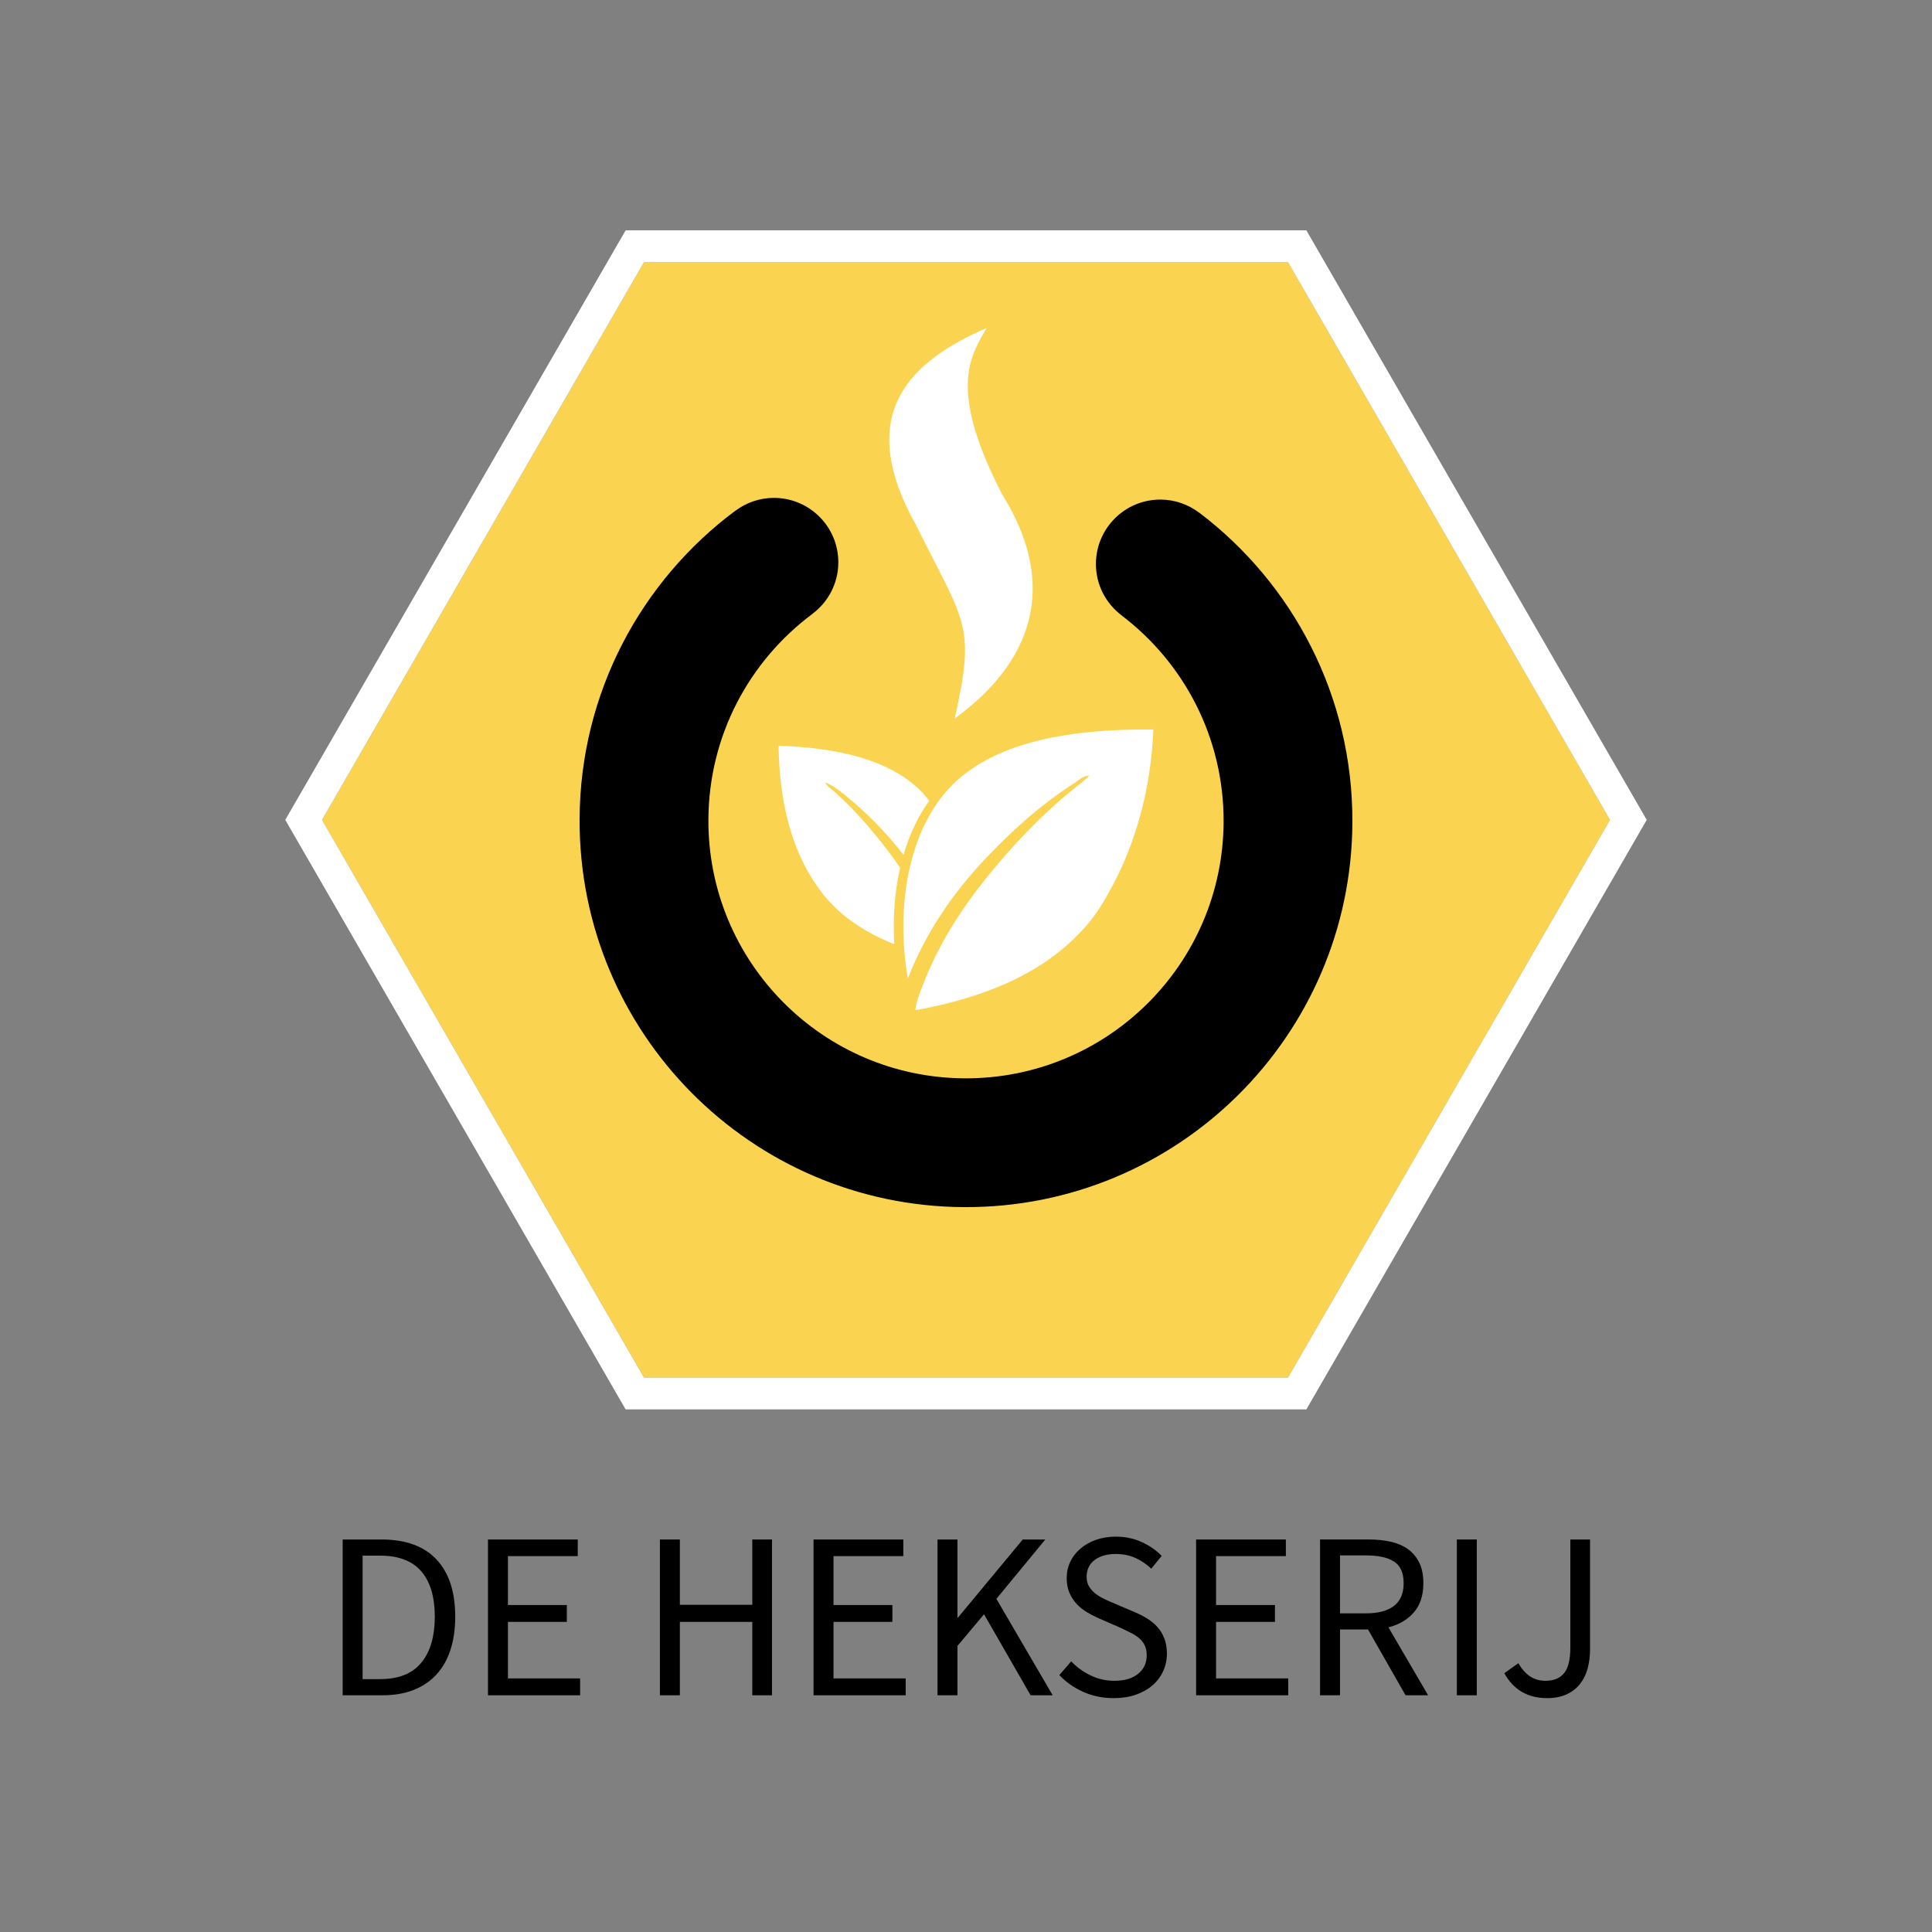 <?xml version="1.0" encoding="utf-8"?>
<!-- Generator: Adobe Illustrator 16.0.0, SVG Export Plug-In . SVG Version: 6.00 Build 0)  -->
<!DOCTYPE svg PUBLIC "-//W3C//DTD SVG 1.1//EN" "http://www.w3.org/Graphics/SVG/1.1/DTD/svg11.dtd">
<svg version="1.1" id="Laag_1" xmlns="http://www.w3.org/2000/svg" xmlns:xlink="http://www.w3.org/1999/xlink" x="0px" y="0px"
	 width="425.197px" height="425.197px" viewBox="0 0 425.197 425.197" enable-background="new 0 0 425.197 425.197"
	 xml:space="preserve">
<rect x="0" y="0" width="425.197" height="425.197" fill="#808080" stroke="none"/>
<polygon fill="#FAD450" points="283.465,57.697 141.732,57.697 70.866,180.441 141.732,303.184 283.465,303.184 354.331,180.441 "/>
<path fill="#FFFFFF" d="M360.395,176.941L289.527,54.197l-2.02-3.5h-4.042H141.732h-4.042l-2.02,3.5L64.804,176.941l-2.021,3.5
	l2.021,3.5l70.866,122.743l2.02,3.5h4.042h141.733h4.041l2.021-3.5l70.867-122.743l2.02-3.5L360.395,176.941z M141.732,303.184
	L70.866,180.441l70.866-122.744h141.733l70.865,122.744l-70.865,122.743H141.732z"/>
<g>
	<defs>
		<rect id="SVGID_1_" width="425.197" height="425.197"/>
	</defs>
	<clipPath id="SVGID_2_">
		<use xlink:href="#SVGID_1_"  overflow="visible"/>
	</clipPath>
	<path clip-path="url(#SVGID_2_)" d="M241.193,124.061c-0.021,4.632,2.193,8.742,5.619,11.343l-0.008,0.011
		c13.729,10.403,22.568,26.911,22.487,45.461c-0.139,31.31-25.63,56.582-56.942,56.443c-31.311-0.137-56.581-25.63-56.444-56.94
		c0.082-18.546,9.06-34.969,22.872-45.252h-0.011l-0.005-0.006c3.46-2.57,5.719-6.667,5.739-11.309
		c0.035-7.826-6.283-14.203-14.111-14.237c-3.195-0.014-6.137,1.044-8.514,2.817l-0.009-0.012v-0.003
		c-20.717,15.424-34.185,40.06-34.307,67.877c-0.206,46.965,37.7,85.206,84.666,85.412c46.966,0.207,85.205-37.699,85.411-84.665
		c0.122-27.835-13.143-52.603-33.747-68.206v0.023c-2.356-1.781-5.279-2.856-8.461-2.87
		C247.601,109.914,241.228,116.235,241.193,124.061"/>
	<path clip-path="url(#SVGID_2_)" fill="#FFFFFF" d="M217.124,72.195c-16.688,7.252-29.356,18.78-15.478,43.443
		c10.731,21.675,13.136,21.661,8.47,42.508c5.215-4.012,28.455-20.556,10.387-49.426C208.534,85.409,213.609,78.392,217.124,72.195"
		/>
	<path clip-path="url(#SVGID_2_)" fill-rule="evenodd" clip-rule="evenodd" fill="#FFFFFF" d="M253.84,160.548
		c-0.574,13.466-3.984,24.929-8.955,34.313c-1.645,3.102-3.495,6.187-5.617,8.654c-8.992,10.444-21.974,15.908-37.805,18.826
		c0.204-2.238,1.187-4.38,1.974-6.377c3.323-8.444,8.298-16.13,13.666-22.773c5.934-7.349,12.124-13.912,19.583-19.89
		c1.03-0.825,2.123-1.624,3.039-2.58c-1.313-0.068-2.363,1.043-3.343,1.669c-7.433,4.761-14.065,10.753-20.041,17.156
		c-6.771,7.259-12.682,15.882-16.549,25.811c-2.806-16.6,0.575-31.723,8.048-40.689C216.88,163.819,233.713,160.371,253.84,160.548"
		/>
	<path clip-path="url(#SVGID_2_)" fill-rule="evenodd" clip-rule="evenodd" fill="#FFFFFF" d="M198.105,190.987
		c-0.404-0.592-0.809-1.187-1.228-1.764c-3.961-5.454-8.374-10.645-13.228-14.984c-0.7-0.626-1.617-1.112-2.026-2.025
		c1.698,0.619,3.216,1.845,4.59,2.97c4.688,3.838,8.93,8.14,12.63,12.966c1.329-4.537,3.235-8.571,5.649-11.898
		c-0.643-0.886-1.333-1.702-2.078-2.418c-6.963-6.689-17.973-9.223-30.916-9.72c-0.157,0.022-0.147,0.214-0.135,0.405
		c0.221,13.505,3.498,24.124,9.45,31.86c4.002,5.202,9.511,8.843,16.006,11.419C196.466,201.803,196.929,196.121,198.105,190.987"/>
	<path clip-path="url(#SVGID_2_)" d="M75.414,338.815h8.57c5.296,0,9.32,1.463,12.073,4.39c2.752,2.927,4.129,7.125,4.129,12.595
		c0,2.718-0.349,5.147-1.045,7.291c-0.698,2.143-1.725,3.954-3.084,5.435c-1.359,1.481-3.031,2.613-5.017,3.397
		c-1.986,0.784-4.268,1.176-6.847,1.176h-8.779V338.815z M83.67,369.544c4.042,0,7.055-1.202,9.042-3.605
		c1.985-2.404,2.978-5.784,2.978-10.14c0-4.354-0.993-7.683-2.978-9.981c-1.987-2.3-5-3.45-9.042-3.45h-3.867v27.177H83.67z"/>
	<polygon clip-path="url(#SVGID_2_)" points="107.397,338.814 127.152,338.814 127.152,342.472 111.788,342.472 111.788,353.239 
		124.749,353.239 124.749,356.949 111.788,356.949 111.788,369.387 127.674,369.387 127.674,373.098 107.397,373.098 	"/>
	<polygon clip-path="url(#SVGID_2_)" points="145.234,338.814 149.625,338.814 149.625,353.186 165.564,353.186 165.564,338.814 
		169.901,338.814 169.901,373.098 165.564,373.098 165.564,356.949 149.625,356.949 149.625,373.098 145.234,373.098 	"/>
	<polygon clip-path="url(#SVGID_2_)" points="179.047,338.814 198.802,338.814 198.802,342.472 183.437,342.472 183.437,353.239 
		196.398,353.239 196.398,356.949 183.437,356.949 183.437,369.387 199.324,369.387 199.324,373.098 179.047,373.098 	"/>
	<polygon clip-path="url(#SVGID_2_)" points="206.327,338.814 210.717,338.814 210.717,356.008 210.822,356.008 225.089,338.814 
		230.054,338.814 219.287,351.879 231.674,373.098 226.814,373.098 216.57,355.277 210.717,362.228 210.717,373.098 
		206.327,373.098 	"/>
	<path clip-path="url(#SVGID_2_)" d="M235.751,365.625c1.22,1.29,2.646,2.326,4.285,3.109c1.638,0.784,3.361,1.177,5.175,1.177
		c2.265,0,4.023-0.515,5.277-1.542s1.882-2.378,1.882-4.051c0-0.87-0.148-1.611-0.443-2.221c-0.297-0.609-0.706-1.132-1.229-1.568
		c-0.521-0.435-1.133-0.827-1.829-1.176c-0.696-0.348-1.445-0.714-2.247-1.098l-4.912-2.143c-0.803-0.348-1.611-0.766-2.431-1.254
		c-0.818-0.487-1.567-1.08-2.247-1.777c-0.679-0.696-1.228-1.523-1.646-2.482c-0.418-0.958-0.627-2.064-0.627-3.318
		c0-1.289,0.269-2.49,0.809-3.606c0.54-1.114,1.298-2.081,2.274-2.9c0.975-0.818,2.117-1.454,3.423-1.907
		c1.306-0.452,2.744-0.681,4.312-0.681c2.056,0,3.945,0.394,5.67,1.177c1.726,0.783,3.196,1.804,4.416,3.058l-2.3,2.822
		c-1.045-1.011-2.213-1.803-3.501-2.378c-1.289-0.575-2.717-0.862-4.285-0.862c-1.952,0-3.511,0.444-4.678,1.332
		c-1.168,0.889-1.751,2.117-1.751,3.685c0,0.837,0.174,1.542,0.523,2.117c0.348,0.574,0.792,1.08,1.333,1.516
		c0.54,0.436,1.148,0.818,1.828,1.149c0.681,0.332,1.351,0.636,2.013,0.915l4.913,2.09c0.974,0.418,1.897,0.897,2.769,1.438
		c0.871,0.541,1.62,1.168,2.247,1.882c0.628,0.714,1.124,1.551,1.491,2.508c0.365,0.959,0.549,2.064,0.549,3.319
		c0,1.358-0.271,2.631-0.811,3.814c-0.541,1.186-1.315,2.222-2.325,3.11c-1.013,0.888-2.239,1.585-3.686,2.09
		c-1.445,0.505-3.074,0.758-4.887,0.758c-2.404,0-4.625-0.454-6.663-1.358c-2.039-0.906-3.807-2.143-5.304-3.711L235.751,365.625z"
		/>
	<polygon clip-path="url(#SVGID_2_)" points="263.239,338.814 282.995,338.814 282.995,342.472 267.63,342.472 267.63,353.239 
		280.591,353.239 280.591,356.949 267.63,356.949 267.63,369.387 283.517,369.387 283.517,373.098 263.239,373.098 	"/>
	<path clip-path="url(#SVGID_2_)" d="M309.335,373.098l-8.258-14.477h-6.167v14.477h-4.391v-34.284h10.767
		c1.741,0,3.345,0.166,4.809,0.497c1.462,0.331,2.725,0.88,3.789,1.646c1.062,0.768,1.889,1.76,2.481,2.979s0.889,2.718,0.889,4.494
		c0,2.684-0.698,4.826-2.09,6.429c-1.396,1.603-3.26,2.7-5.593,3.292l8.729,14.947H309.335z M294.91,355.068h5.748
		c2.684,0,4.73-0.549,6.142-1.646c1.411-1.099,2.117-2.762,2.117-4.992c0-2.264-0.706-3.849-2.117-4.756
		c-1.411-0.905-3.458-1.358-6.142-1.358h-5.748V355.068z"/>
	<rect x="320.623" y="338.814" clip-path="url(#SVGID_2_)" width="4.39" height="34.284"/>
	<path clip-path="url(#SVGID_2_)" d="M334.158,366.042c0.802,1.359,1.689,2.344,2.665,2.953c0.976,0.61,2.072,0.915,3.292,0.915
		c1.848,0,3.224-0.566,4.13-1.699c0.904-1.132,1.357-3.005,1.357-5.618v-23.779h4.338v24.197c0,1.464-0.175,2.849-0.521,4.155
		c-0.35,1.307-0.907,2.448-1.672,3.423c-0.769,0.976-1.751,1.743-2.953,2.3s-2.641,0.836-4.312,0.836
		c-4.251,0-7.387-1.829-9.407-5.487L334.158,366.042z"/>
</g>
</svg>
